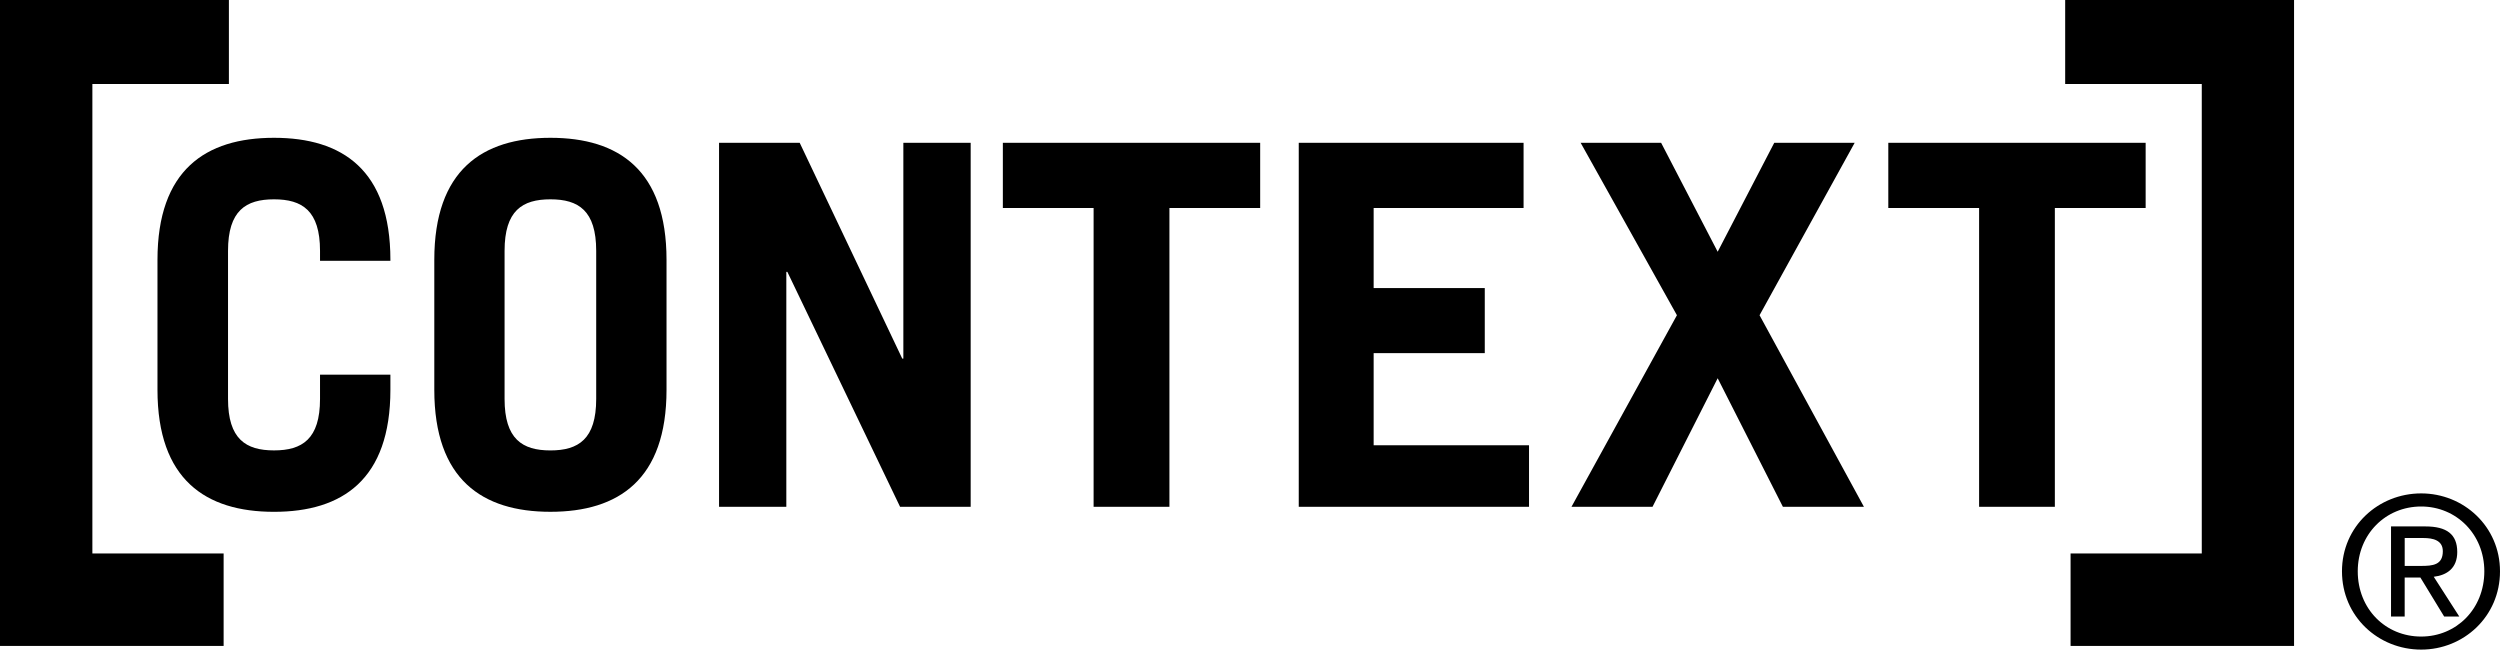<svg width="100" height="26" viewBox="0 0 100 26" fill="none" xmlns="http://www.w3.org/2000/svg">
<path fill-rule="evenodd" clip-rule="evenodd" d="M96.188 22.637V21.521H96.937C97.311 21.521 97.713 21.604 97.713 22.049C97.713 22.6 97.311 22.637 96.837 22.637H96.188V22.637ZM96.847 25.984C98.546 25.984 100 24.662 100 22.852C100 21.058 98.546 19.736 96.847 19.736C95.133 19.736 93.679 21.057 93.679 22.852C93.679 24.662 95.133 25.984 96.847 25.984ZM94.31 22.852C94.31 21.37 95.423 20.26 96.847 20.26C98.256 20.26 99.373 21.37 99.373 22.852C99.373 24.358 98.256 25.462 96.847 25.462C95.423 25.463 94.31 24.358 94.31 22.852ZM96.188 23.1H96.815L97.767 24.662H98.372L97.35 23.071C97.879 23.007 98.29 22.728 98.29 22.081C98.29 21.37 97.867 21.057 97.016 21.057H95.641V24.661H96.187V23.1H96.188ZM9.156 0V3.36H3.695V22.139H8.945V25.838H0V0H9.156ZM82.607 0V3.36H88.071V22.139H82.823V25.838H91.762V0H82.607V0Z" fill="black"/>
<path fill-rule="evenodd" clip-rule="evenodd" d="M9.121 15.958C9.121 17.566 9.837 18.016 10.96 18.016C12.085 18.016 12.801 17.566 12.801 15.958V14.988H15.616V15.592C15.616 19.18 13.698 20.473 10.96 20.473C8.221 20.473 6.299 19.18 6.299 15.592V10.395C6.299 6.804 8.221 5.512 10.96 5.512C13.698 5.512 15.616 6.804 15.616 10.395V10.433H12.801V10.034C12.801 8.421 12.085 7.973 10.96 7.973C9.837 7.973 9.121 8.421 9.121 10.034V15.958ZM20.183 10.034C20.183 8.421 20.895 7.973 22.017 7.973C23.137 7.973 23.848 8.421 23.848 10.034V15.958C23.848 17.566 23.137 18.017 22.017 18.017C20.896 18.017 20.183 17.566 20.183 15.958V10.034ZM17.372 15.591C17.372 19.18 19.291 20.472 22.017 20.472C24.748 20.472 26.661 19.18 26.661 15.591V10.394C26.661 6.804 24.748 5.512 22.017 5.512C19.291 5.512 17.372 6.804 17.372 10.394V15.591V15.591ZM28.762 20.272V5.712H31.988L36.09 14.344H36.134V5.712H38.827V20.272H36.003L31.495 10.876H31.453V20.272H28.762V20.272ZM51.95 20.272V5.712H60.943V8.32H54.946V11.522H59.391V14.124H54.946V17.81H61.161V20.272H51.95ZM68.707 10.07L70.97 5.712H74.187L70.382 12.609L74.557 20.272H71.316L68.707 15.13L66.101 20.272H62.859L67.077 12.609L63.226 5.712H66.445L68.707 10.07ZM85.826 5.712V8.32H82.194V20.272H79.164V8.32H75.532V5.712H85.826V5.712ZM50.407 5.712V8.32H46.777V20.272H43.744V8.32H40.114V5.712H50.407Z" fill="black"/>
</svg>
